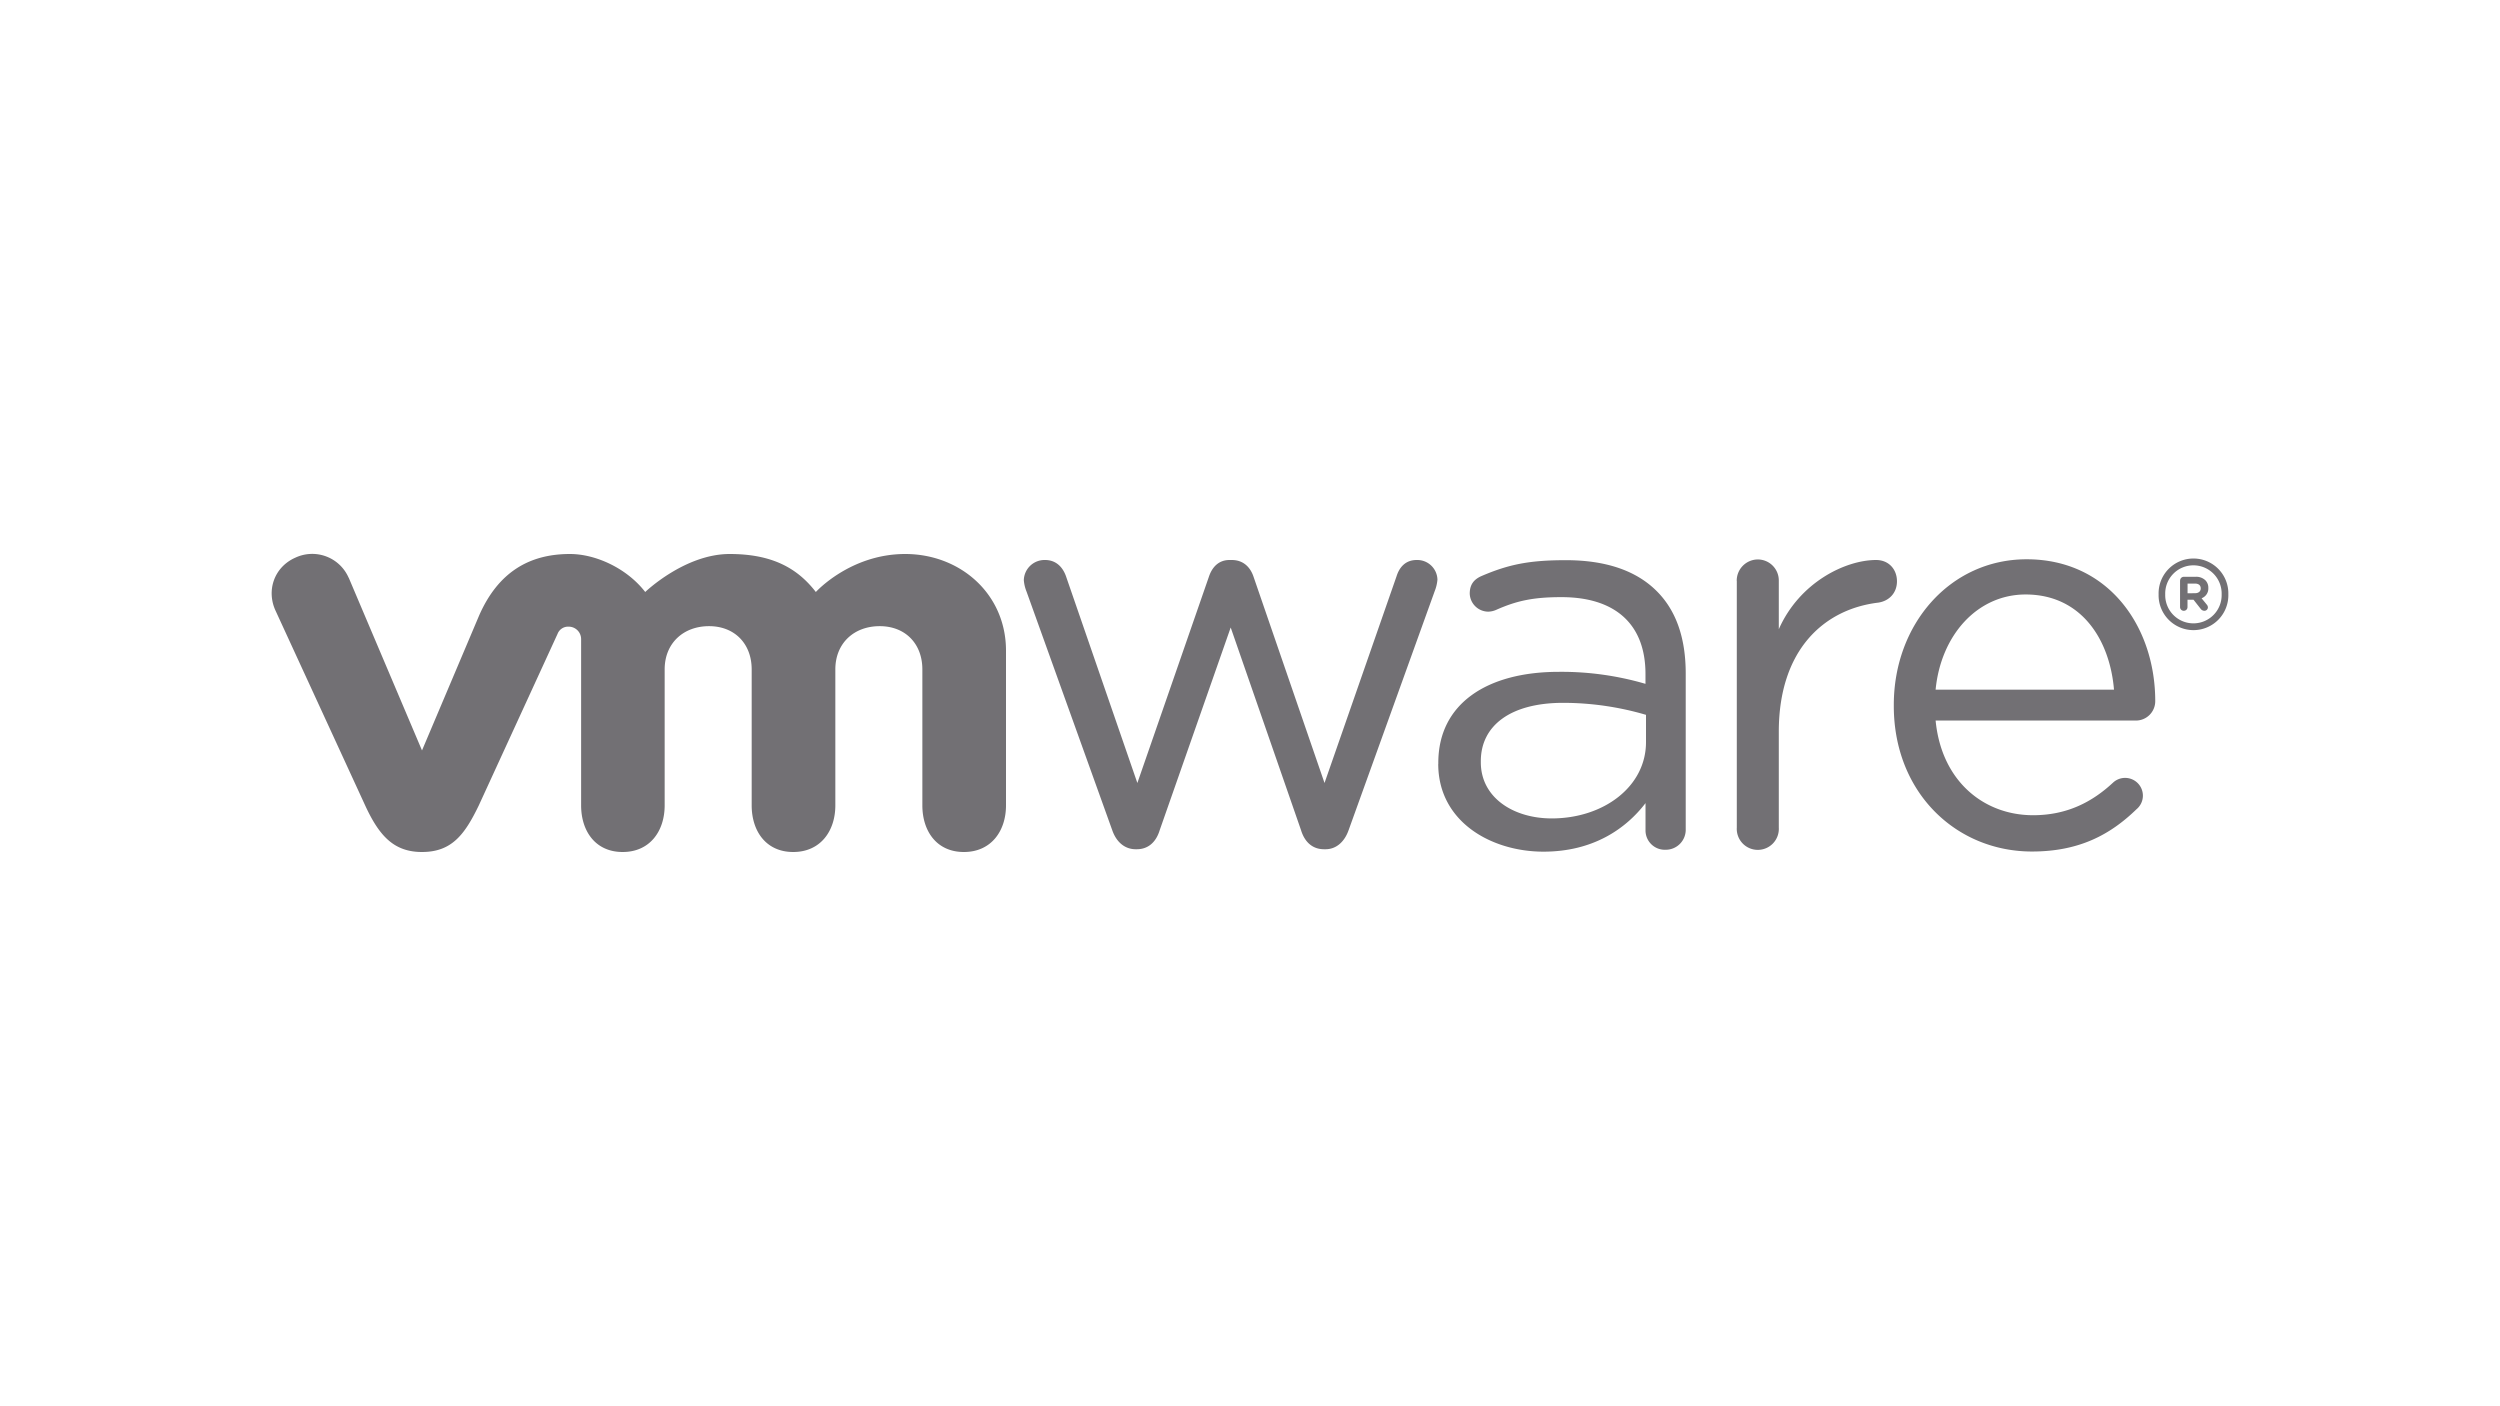 <svg xmlns="http://www.w3.org/2000/svg" viewBox="0 0 1250 703"><defs><style>.cls-1{fill:#727074;}</style></defs><title>vmware-logo</title><g id="Layer_8" data-name="Layer 8"><path class="cls-1" d="M556.12,415.09,513.28,295.82a19.29,19.29,0,0,1-1.37-5.74A10.37,10.37,0,0,1,522.54,280c5.46,0,9,3.54,10.66,8.72L568.68,391.5l35.75-103.07c1.62-4.89,4.91-8.43,10.34-8.43h1.1c5.75,0,9.3,3.54,10.92,8.43L662.26,391.5l36-103.32c1.37-4.37,4.34-8.18,10.09-8.18a10.08,10.08,0,0,1,10.37,9.82,19.93,19.93,0,0,1-1.36,5.73L674.3,415.09c-2.21,6.25-6.56,9.53-11.48,9.53H662c-5.46,0-9.57-3.28-11.48-9.53L615.35,313.75l-35.5,101.34c-1.9,6.25-6,9.53-11.45,9.53h-.57c-5.17,0-9.53-3.28-11.71-9.53Z"/><path class="cls-1" d="M868.36,290.4a10.61,10.61,0,0,1,10.37-10.67A10.51,10.51,0,0,1,889.4,290.4v24.21C899.78,291.09,922.8,280,938.06,280c6.31,0,10.42,4.65,10.42,10.66,0,5.74-3.83,9.82-9.33,10.65-27.34,3.29-49.75,23.79-49.75,64.54v47.92a10.52,10.52,0,1,1-21,0V290.4Z"/><path class="cls-1" d="M1057,344.84c-2.14-25.44-16.63-47.6-44.2-47.6-24.11,0-42.34,20.27-45,47.6Zm-41,80.92c-38,0-69.1-29.51-69.1-72.79v-.57c0-40.28,28.13-72.76,66.43-72.76,41,0,64.29,33.8,64.29,70.88a9.68,9.68,0,0,1-9.65,9.76H967.81c2.92,30.28,24.07,47.33,48.74,47.33,17.13,0,29.7-6.77,39.9-16.23a8.89,8.89,0,0,1,15,6.52,8.88,8.88,0,0,1-3.22,6.74c-13.11,12.71-28.66,21.12-52.23,21.12Z"/><path class="cls-1" d="M823,371.05V357.42a147.1,147.1,0,0,0-41.44-6c-26.41,0-41.15,11.47-41.15,29.17v.55c0,17.71,16.35,28.07,35.44,28.07,25.87,0,47.15-15.82,47.15-38.14M719.15,382v-.56c0-29.7,24.53-45.52,60.22-45.52a149.33,149.33,0,0,1,43.37,6V337c0-25.33-15.58-38.43-42-38.43-14.18,0-22.43,1.81-32.81,6.43a10.54,10.54,0,0,1-3.78.83,9.33,9.33,0,0,1-9.28-9c0-4.35,1.89-7,5.72-8.74,13.88-6,24.35-8,42.33-8,19.88,0,35.15,5.15,45.49,15.52,9.54,9.54,14.45,23.17,14.45,41.15v77.77a10,10,0,0,1-10.1,10.35,9.65,9.65,0,0,1-10-9.81V401.56c-9.82,12.82-26.19,24.27-51,24.27-26.19,0-52.64-15-52.64-43.88Z"/><path class="cls-1" d="M174.31,288.85a19.86,19.86,0,0,0-26.67-10c-10.66,4.74-14.59,16.56-9.77,26.7l44.72,97.19C189.63,418,197,426,211,426c14.86,0,21.34-8.69,28.37-23.23,0,0,39-84.94,39.4-85.81a5.65,5.65,0,0,1,5.62-3.63,6.22,6.22,0,0,1,6.17,6.29v83.07c0,12.81,7.11,23.31,20.77,23.31s21-10.5,21-23.31v-68c0-13.11,9.39-21.61,22.19-21.61s21.32,8.8,21.32,21.61v68c0,12.81,7.13,23.31,20.77,23.31s21.06-10.5,21.06-23.31v-68c0-13.11,9.36-21.61,22.18-21.61s21.33,8.8,21.33,21.61v68c0,12.81,7.11,23.31,20.76,23.31S503,415.5,503,402.69V325.34C503,296.91,480.11,277,452.6,277s-44.68,19-44.68,19c-9.15-11.86-21.76-19-43.09-19-22.51,0-42.22,19-42.22,19-9.16-11.86-24.74-19-37.64-19-20,0-35.79,8.77-45.46,30.88L211,375.22l-36.64-86.37Z"/><path class="cls-1" d="M1110.82,297.15v0a14.11,14.11,0,1,0-28.21,0v.09a14.11,14.11,0,1,0,28.21-.09m-31.52.12v-.12a17.44,17.44,0,1,1,34.87-.07v.07a17.44,17.44,0,1,1-34.87.12Z"/><path class="cls-1" d="M1097.55,296.6c1.81,0,2.81-1,2.81-2.39v0c0-1.58-1.07-2.42-2.88-2.42h-3.7v4.86Zm-7.49-6.34a1.85,1.85,0,0,1,1.87-1.86h5.83a6.58,6.58,0,0,1,4.92,1.73,5.21,5.21,0,0,1,1.48,3.83V294a5.17,5.17,0,0,1-3.37,5.13l2.56,3.14a2.16,2.16,0,0,1,.6,1.41,1.73,1.73,0,0,1-1.76,1.71,2.31,2.31,0,0,1-1.83-.95l-3.61-4.58h-3v3.69a1.82,1.82,0,0,1-1.85,1.84,1.84,1.84,0,0,1-1.87-1.84V290.26Z"/></g></svg>